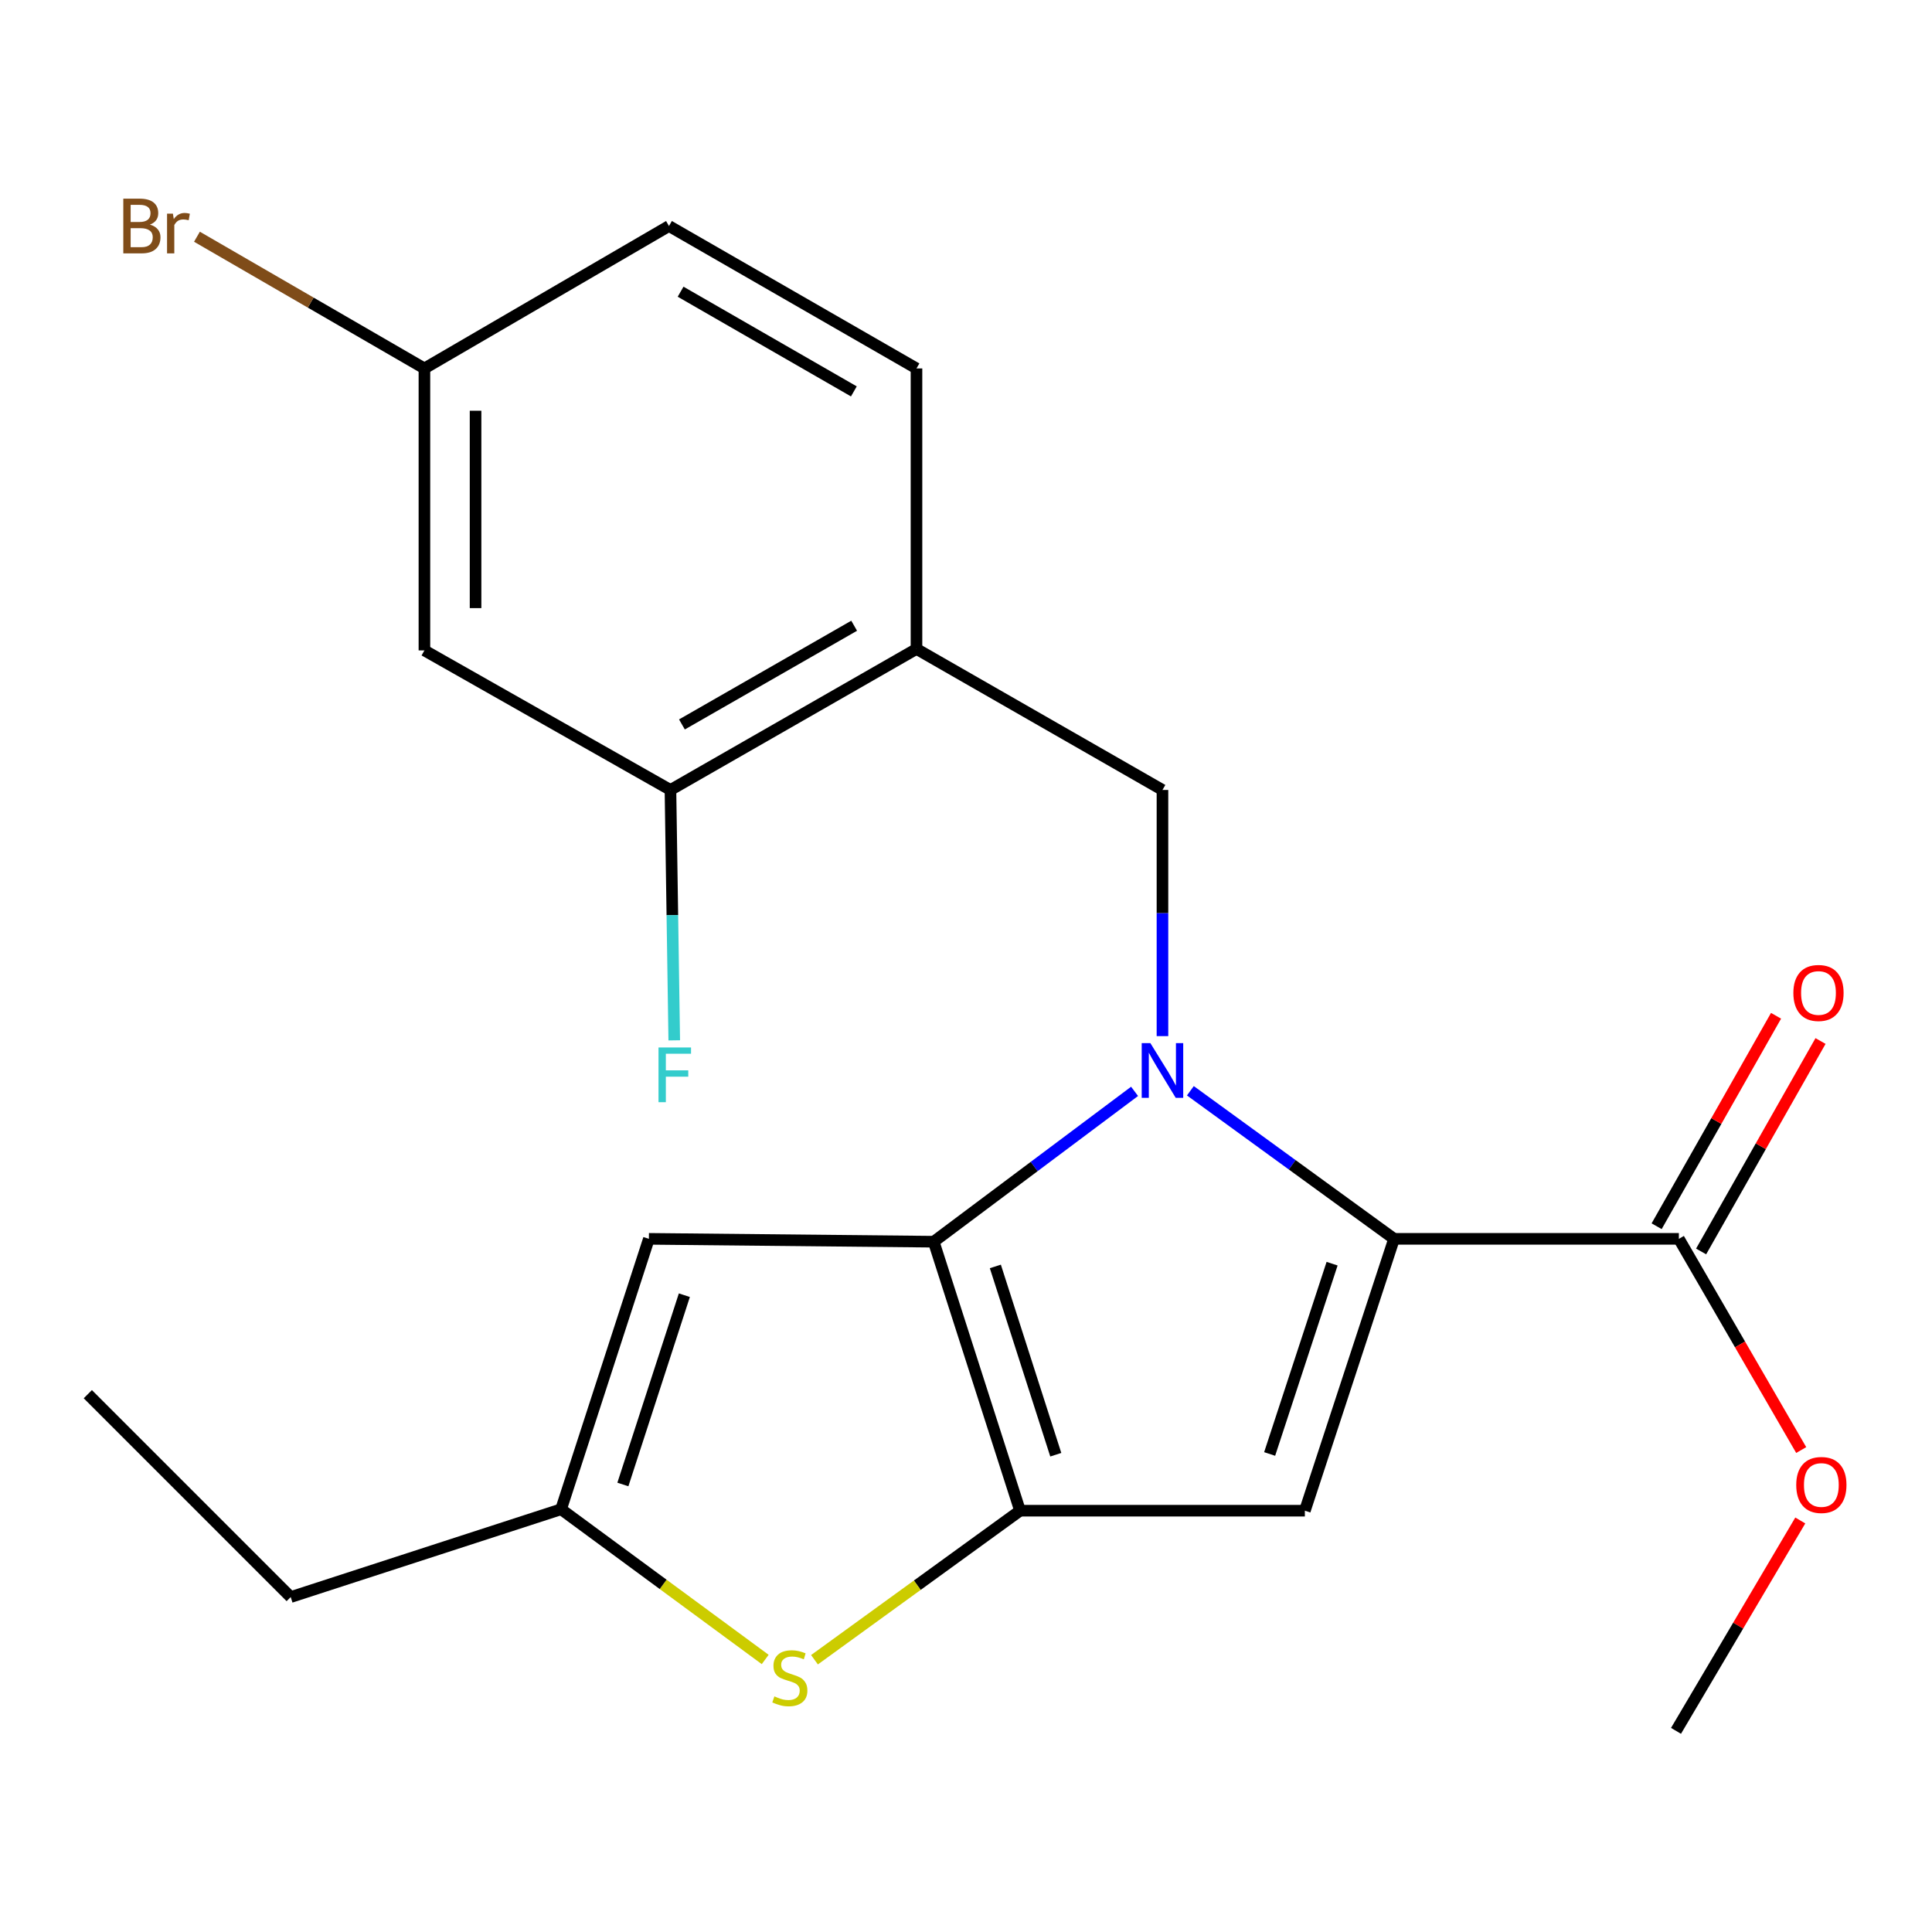 <?xml version='1.0' encoding='iso-8859-1'?>
<svg version='1.1' baseProfile='full'
              xmlns='http://www.w3.org/2000/svg'
                      xmlns:rdkit='http://www.rdkit.org/xml'
                      xmlns:xlink='http://www.w3.org/1999/xlink'
                  xml:space='preserve'
width='1000px' height='1000px' viewBox='0 0 1000 1000'>
<!-- END OF HEADER -->
<rect style='opacity:1.0;fill:#FFFFFF;stroke:none' width='1000' height='1000' x='0' y='0'> </rect>
<path class='bond-0' d='M 587.251,564.886 L 535.268,603.797' style='fill:none;fill-rule:evenodd;stroke:#0000FF;stroke-width:6px;stroke-linecap:butt;stroke-linejoin:miter;stroke-opacity:1' />
<path class='bond-0' d='M 535.268,603.797 L 483.284,642.707' style='fill:none;fill-rule:evenodd;stroke:#000000;stroke-width:6px;stroke-linecap:butt;stroke-linejoin:miter;stroke-opacity:1' />
<path class='bond-1' d='M 616.134,564.58 L 668.849,602.901' style='fill:none;fill-rule:evenodd;stroke:#0000FF;stroke-width:6px;stroke-linecap:butt;stroke-linejoin:miter;stroke-opacity:1' />
<path class='bond-1' d='M 668.849,602.901 L 721.565,641.222' style='fill:none;fill-rule:evenodd;stroke:#000000;stroke-width:6px;stroke-linecap:butt;stroke-linejoin:miter;stroke-opacity:1' />
<path class='bond-6' d='M 601.689,536.29 L 601.689,472.586' style='fill:none;fill-rule:evenodd;stroke:#0000FF;stroke-width:6px;stroke-linecap:butt;stroke-linejoin:miter;stroke-opacity:1' />
<path class='bond-6' d='M 601.689,472.586 L 601.689,408.882' style='fill:none;fill-rule:evenodd;stroke:#000000;stroke-width:6px;stroke-linecap:butt;stroke-linejoin:miter;stroke-opacity:1' />
<path class='bond-2' d='M 483.284,642.707 L 527.972,781.935' style='fill:none;fill-rule:evenodd;stroke:#000000;stroke-width:6px;stroke-linecap:butt;stroke-linejoin:miter;stroke-opacity:1' />
<path class='bond-2' d='M 515.19,655.502 L 546.472,752.961' style='fill:none;fill-rule:evenodd;stroke:#000000;stroke-width:6px;stroke-linecap:butt;stroke-linejoin:miter;stroke-opacity:1' />
<path class='bond-5' d='M 483.284,642.707 L 335.865,641.222' style='fill:none;fill-rule:evenodd;stroke:#000000;stroke-width:6px;stroke-linecap:butt;stroke-linejoin:miter;stroke-opacity:1' />
<path class='bond-3' d='M 721.565,641.222 L 675.391,781.935' style='fill:none;fill-rule:evenodd;stroke:#000000;stroke-width:6px;stroke-linecap:butt;stroke-linejoin:miter;stroke-opacity:1' />
<path class='bond-3' d='M 689.489,654.076 L 657.167,752.575' style='fill:none;fill-rule:evenodd;stroke:#000000;stroke-width:6px;stroke-linecap:butt;stroke-linejoin:miter;stroke-opacity:1' />
<path class='bond-8' d='M 721.565,641.222 L 868.983,641.222' style='fill:none;fill-rule:evenodd;stroke:#000000;stroke-width:6px;stroke-linecap:butt;stroke-linejoin:miter;stroke-opacity:1' />
<path class='bond-4' d='M 527.972,781.935 L 474.774,820.506' style='fill:none;fill-rule:evenodd;stroke:#000000;stroke-width:6px;stroke-linecap:butt;stroke-linejoin:miter;stroke-opacity:1' />
<path class='bond-4' d='M 474.774,820.506 L 421.577,859.076' style='fill:none;fill-rule:evenodd;stroke:#CCCC00;stroke-width:6px;stroke-linecap:butt;stroke-linejoin:miter;stroke-opacity:1' />
<path class='bond-22' d='M 527.972,781.935 L 675.391,781.935' style='fill:none;fill-rule:evenodd;stroke:#000000;stroke-width:6px;stroke-linecap:butt;stroke-linejoin:miter;stroke-opacity:1' />
<path class='bond-23' d='M 396.062,858.94 L 343.237,820.062' style='fill:none;fill-rule:evenodd;stroke:#CCCC00;stroke-width:6px;stroke-linecap:butt;stroke-linejoin:miter;stroke-opacity:1' />
<path class='bond-23' d='M 343.237,820.062 L 290.412,781.185' style='fill:none;fill-rule:evenodd;stroke:#000000;stroke-width:6px;stroke-linecap:butt;stroke-linejoin:miter;stroke-opacity:1' />
<path class='bond-7' d='M 335.865,641.222 L 290.412,781.185' style='fill:none;fill-rule:evenodd;stroke:#000000;stroke-width:6px;stroke-linecap:butt;stroke-linejoin:miter;stroke-opacity:1' />
<path class='bond-7' d='M 354.222,670.392 L 322.405,768.366' style='fill:none;fill-rule:evenodd;stroke:#000000;stroke-width:6px;stroke-linecap:butt;stroke-linejoin:miter;stroke-opacity:1' />
<path class='bond-9' d='M 601.689,408.882 L 474.372,335.9' style='fill:none;fill-rule:evenodd;stroke:#000000;stroke-width:6px;stroke-linecap:butt;stroke-linejoin:miter;stroke-opacity:1' />
<path class='bond-19' d='M 290.412,781.185 L 150.464,826.638' style='fill:none;fill-rule:evenodd;stroke:#000000;stroke-width:6px;stroke-linecap:butt;stroke-linejoin:miter;stroke-opacity:1' />
<path class='bond-12' d='M 880.494,647.754 L 911.398,593.291' style='fill:none;fill-rule:evenodd;stroke:#000000;stroke-width:6px;stroke-linecap:butt;stroke-linejoin:miter;stroke-opacity:1' />
<path class='bond-12' d='M 911.398,593.291 L 942.302,538.828' style='fill:none;fill-rule:evenodd;stroke:#FF0000;stroke-width:6px;stroke-linecap:butt;stroke-linejoin:miter;stroke-opacity:1' />
<path class='bond-12' d='M 857.473,634.691 L 888.377,580.228' style='fill:none;fill-rule:evenodd;stroke:#000000;stroke-width:6px;stroke-linecap:butt;stroke-linejoin:miter;stroke-opacity:1' />
<path class='bond-12' d='M 888.377,580.228 L 919.281,525.765' style='fill:none;fill-rule:evenodd;stroke:#FF0000;stroke-width:6px;stroke-linecap:butt;stroke-linejoin:miter;stroke-opacity:1' />
<path class='bond-16' d='M 868.983,641.222 L 900.644,695.881' style='fill:none;fill-rule:evenodd;stroke:#000000;stroke-width:6px;stroke-linecap:butt;stroke-linejoin:miter;stroke-opacity:1' />
<path class='bond-16' d='M 900.644,695.881 L 932.304,750.54' style='fill:none;fill-rule:evenodd;stroke:#FF0000;stroke-width:6px;stroke-linecap:butt;stroke-linejoin:miter;stroke-opacity:1' />
<path class='bond-10' d='M 474.372,335.9 L 347.026,408.882' style='fill:none;fill-rule:evenodd;stroke:#000000;stroke-width:6px;stroke-linecap:butt;stroke-linejoin:miter;stroke-opacity:1' />
<path class='bond-10' d='M 442.109,323.882 L 352.967,374.969' style='fill:none;fill-rule:evenodd;stroke:#000000;stroke-width:6px;stroke-linecap:butt;stroke-linejoin:miter;stroke-opacity:1' />
<path class='bond-13' d='M 474.372,335.9 L 474.372,190.702' style='fill:none;fill-rule:evenodd;stroke:#000000;stroke-width:6px;stroke-linecap:butt;stroke-linejoin:miter;stroke-opacity:1' />
<path class='bond-11' d='M 347.026,408.882 L 219.68,336.65' style='fill:none;fill-rule:evenodd;stroke:#000000;stroke-width:6px;stroke-linecap:butt;stroke-linejoin:miter;stroke-opacity:1' />
<path class='bond-15' d='M 347.026,408.882 L 348.009,473.682' style='fill:none;fill-rule:evenodd;stroke:#000000;stroke-width:6px;stroke-linecap:butt;stroke-linejoin:miter;stroke-opacity:1' />
<path class='bond-15' d='M 348.009,473.682 L 348.991,538.483' style='fill:none;fill-rule:evenodd;stroke:#33CCCC;stroke-width:6px;stroke-linecap:butt;stroke-linejoin:miter;stroke-opacity:1' />
<path class='bond-24' d='M 219.68,336.65 L 219.68,190.702' style='fill:none;fill-rule:evenodd;stroke:#000000;stroke-width:6px;stroke-linecap:butt;stroke-linejoin:miter;stroke-opacity:1' />
<path class='bond-24' d='M 246.15,314.758 L 246.15,212.595' style='fill:none;fill-rule:evenodd;stroke:#000000;stroke-width:6px;stroke-linecap:butt;stroke-linejoin:miter;stroke-opacity:1' />
<path class='bond-17' d='M 474.372,190.702 L 346.262,116.986' style='fill:none;fill-rule:evenodd;stroke:#000000;stroke-width:6px;stroke-linecap:butt;stroke-linejoin:miter;stroke-opacity:1' />
<path class='bond-17' d='M 441.955,202.587 L 352.277,150.986' style='fill:none;fill-rule:evenodd;stroke:#000000;stroke-width:6px;stroke-linecap:butt;stroke-linejoin:miter;stroke-opacity:1' />
<path class='bond-14' d='M 219.68,190.702 L 346.262,116.986' style='fill:none;fill-rule:evenodd;stroke:#000000;stroke-width:6px;stroke-linecap:butt;stroke-linejoin:miter;stroke-opacity:1' />
<path class='bond-18' d='M 219.68,190.702 L 160.811,156.617' style='fill:none;fill-rule:evenodd;stroke:#000000;stroke-width:6px;stroke-linecap:butt;stroke-linejoin:miter;stroke-opacity:1' />
<path class='bond-18' d='M 160.811,156.617 L 101.942,122.532' style='fill:none;fill-rule:evenodd;stroke:#7F4C19;stroke-width:6px;stroke-linecap:butt;stroke-linejoin:miter;stroke-opacity:1' />
<path class='bond-20' d='M 931.825,786.996 L 899.662,841.441' style='fill:none;fill-rule:evenodd;stroke:#FF0000;stroke-width:6px;stroke-linecap:butt;stroke-linejoin:miter;stroke-opacity:1' />
<path class='bond-20' d='M 899.662,841.441 L 867.498,895.885' style='fill:none;fill-rule:evenodd;stroke:#000000;stroke-width:6px;stroke-linecap:butt;stroke-linejoin:miter;stroke-opacity:1' />
<path class='bond-21' d='M 150.464,826.638 L 45.455,721.629' style='fill:none;fill-rule:evenodd;stroke:#000000;stroke-width:6px;stroke-linecap:butt;stroke-linejoin:miter;stroke-opacity:1' />
<path  class='atom-0' d='M 595.429 539.92
L 604.709 554.92
Q 605.629 556.4, 607.109 559.08
Q 608.589 561.76, 608.669 561.92
L 608.669 539.92
L 612.429 539.92
L 612.429 568.24
L 608.549 568.24
L 598.589 551.84
Q 597.429 549.92, 596.189 547.72
Q 594.989 545.52, 594.629 544.84
L 594.629 568.24
L 590.949 568.24
L 590.949 539.92
L 595.429 539.92
' fill='#0000FF'/>
<path  class='atom-5' d='M 400.817 878.047
Q 401.137 878.167, 402.457 878.727
Q 403.777 879.287, 405.217 879.647
Q 406.697 879.967, 408.137 879.967
Q 410.817 879.967, 412.377 878.687
Q 413.937 877.367, 413.937 875.087
Q 413.937 873.527, 413.137 872.567
Q 412.377 871.607, 411.177 871.087
Q 409.977 870.567, 407.977 869.967
Q 405.457 869.207, 403.937 868.487
Q 402.457 867.767, 401.377 866.247
Q 400.337 864.727, 400.337 862.167
Q 400.337 858.607, 402.737 856.407
Q 405.177 854.207, 409.977 854.207
Q 413.257 854.207, 416.977 855.767
L 416.057 858.847
Q 412.657 857.447, 410.097 857.447
Q 407.337 857.447, 405.817 858.607
Q 404.297 859.727, 404.337 861.687
Q 404.337 863.207, 405.097 864.127
Q 405.897 865.047, 407.017 865.567
Q 408.177 866.087, 410.097 866.687
Q 412.657 867.487, 414.177 868.287
Q 415.697 869.087, 416.777 870.727
Q 417.897 872.327, 417.897 875.087
Q 417.897 879.007, 415.257 881.127
Q 412.657 883.207, 408.297 883.207
Q 405.777 883.207, 403.857 882.647
Q 401.977 882.127, 399.737 881.207
L 400.817 878.047
' fill='#CCCC00'/>
<path  class='atom-13' d='M 928.244 513.956
Q 928.244 507.156, 931.604 503.356
Q 934.964 499.556, 941.244 499.556
Q 947.524 499.556, 950.884 503.356
Q 954.244 507.156, 954.244 513.956
Q 954.244 520.836, 950.844 524.756
Q 947.444 528.636, 941.244 528.636
Q 935.004 528.636, 931.604 524.756
Q 928.244 520.876, 928.244 513.956
M 941.244 525.436
Q 945.564 525.436, 947.884 522.556
Q 950.244 519.636, 950.244 513.956
Q 950.244 508.396, 947.884 505.596
Q 945.564 502.756, 941.244 502.756
Q 936.924 502.756, 934.564 505.556
Q 932.244 508.356, 932.244 513.956
Q 932.244 519.676, 934.564 522.556
Q 936.924 525.436, 941.244 525.436
' fill='#FF0000'/>
<path  class='atom-16' d='M 340.842 542.17
L 357.682 542.17
L 357.682 545.41
L 344.642 545.41
L 344.642 554.01
L 356.242 554.01
L 356.242 557.29
L 344.642 557.29
L 344.642 570.49
L 340.842 570.49
L 340.842 542.17
' fill='#33CCCC'/>
<path  class='atom-17' d='M 929.729 768.619
Q 929.729 761.819, 933.089 758.019
Q 936.449 754.219, 942.729 754.219
Q 949.009 754.219, 952.369 758.019
Q 955.729 761.819, 955.729 768.619
Q 955.729 775.499, 952.329 779.419
Q 948.929 783.299, 942.729 783.299
Q 936.489 783.299, 933.089 779.419
Q 929.729 775.539, 929.729 768.619
M 942.729 780.099
Q 947.049 780.099, 949.369 777.219
Q 951.729 774.299, 951.729 768.619
Q 951.729 763.059, 949.369 760.259
Q 947.049 757.419, 942.729 757.419
Q 938.409 757.419, 936.049 760.219
Q 933.729 763.019, 933.729 768.619
Q 933.729 774.339, 936.049 777.219
Q 938.409 780.099, 942.729 780.099
' fill='#FF0000'/>
<path  class='atom-19' d='M 77.584 116.266
Q 80.304 117.026, 81.664 118.706
Q 83.064 120.346, 83.064 122.786
Q 83.064 126.706, 80.544 128.946
Q 78.064 131.146, 73.344 131.146
L 63.824 131.146
L 63.824 102.826
L 72.184 102.826
Q 77.024 102.826, 79.464 104.786
Q 81.904 106.746, 81.904 110.346
Q 81.904 114.626, 77.584 116.266
M 67.624 106.026
L 67.624 114.906
L 72.184 114.906
Q 74.984 114.906, 76.424 113.786
Q 77.904 112.626, 77.904 110.346
Q 77.904 106.026, 72.184 106.026
L 67.624 106.026
M 73.344 127.946
Q 76.104 127.946, 77.584 126.626
Q 79.064 125.306, 79.064 122.786
Q 79.064 120.466, 77.424 119.306
Q 75.824 118.106, 72.744 118.106
L 67.624 118.106
L 67.624 127.946
L 73.344 127.946
' fill='#7F4C19'/>
<path  class='atom-19' d='M 89.504 110.586
L 89.944 113.426
Q 92.104 110.226, 95.624 110.226
Q 96.744 110.226, 98.264 110.626
L 97.664 113.986
Q 95.944 113.586, 94.984 113.586
Q 93.304 113.586, 92.184 114.266
Q 91.104 114.906, 90.224 116.466
L 90.224 131.146
L 86.464 131.146
L 86.464 110.586
L 89.504 110.586
' fill='#7F4C19'/>
</svg>
